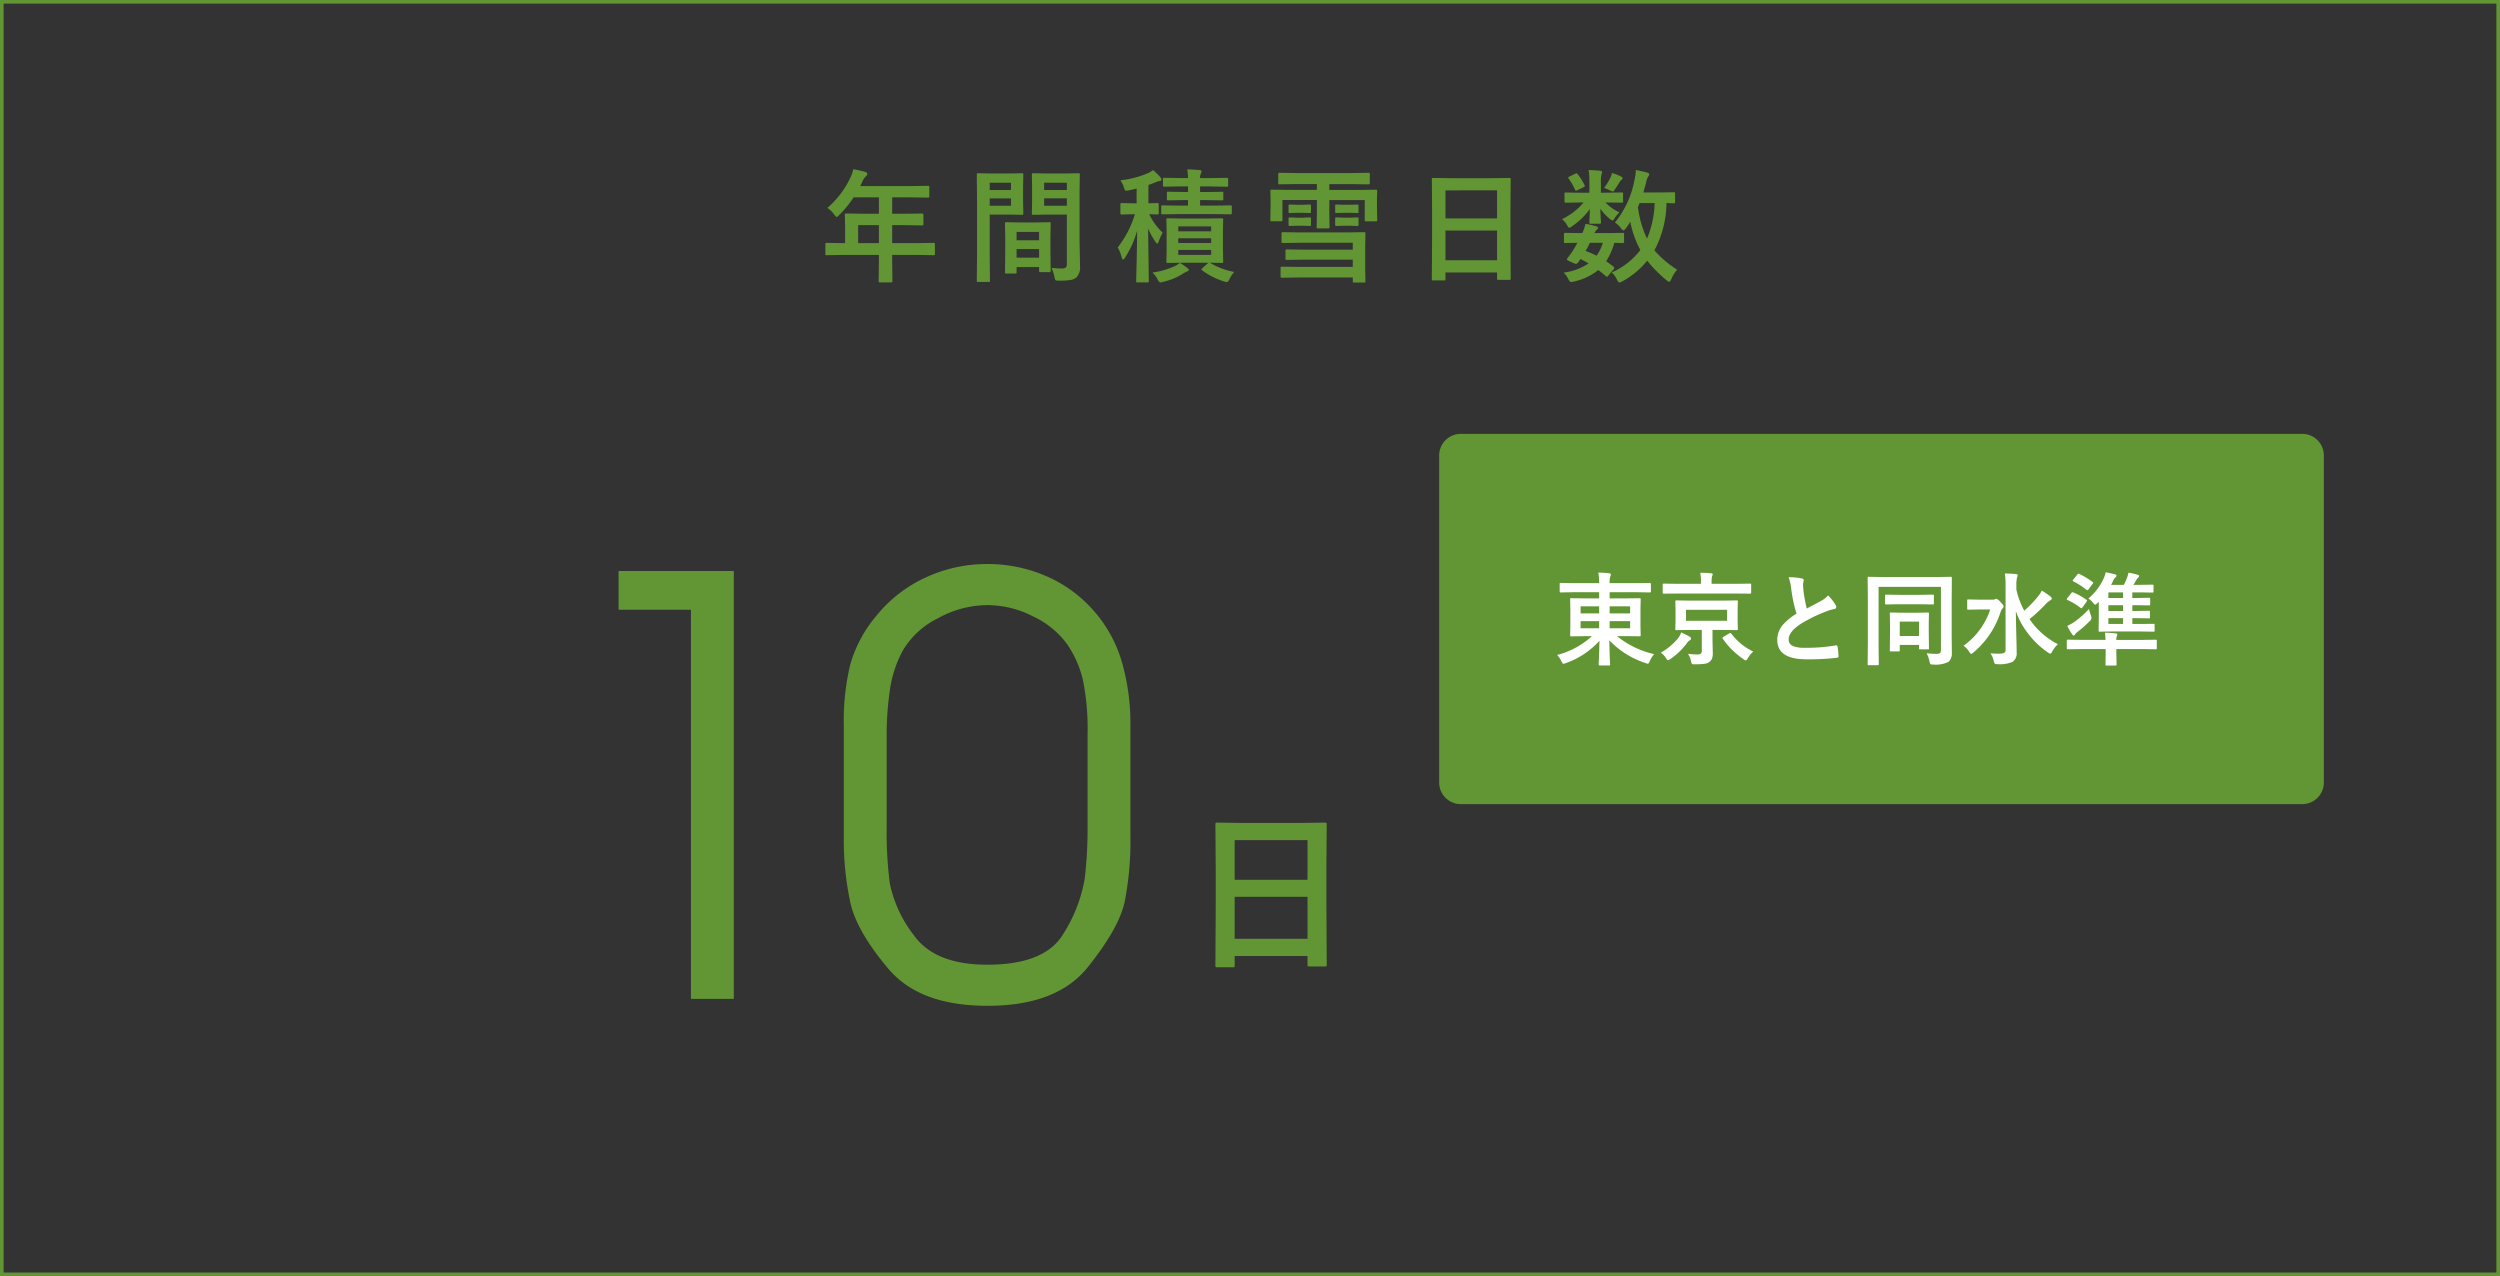 <svg xmlns="http://www.w3.org/2000/svg" width="345.415" height="176.323" viewBox="0 0 345.415 176.323"><rect x="0" y="0" width="345.415" height="176.323" fill="#333333" stroke="none"/><g transform="translate(-14.834 -1506.267)"><path d="M3.188-2.449l-2.125.033q-.141,0-.166-.033A.286.286,0,0,1,.872-2.6V-3.951q0-.166.191-.166l2.125.033h.407V-6.466L3.561-7.994q0-.133.033-.158a.335.335,0,0,1,.166-.025l2.333.033H8.268v-2.266H4.781A15.071,15.071,0,0,1,2.789-7.977q-.241.274-.357.274-.091,0-.34-.324a3.63,3.63,0,0,0-.946-.921,12.386,12.386,0,0,0,3.146-4.109,5.366,5.366,0,0,0,.44-1.245q1.079.216,1.635.374.307.108.307.291,0,.125-.208.324a1.862,1.862,0,0,0-.432.614l-.34.73h7.022L15.049-12q.133,0,.158.033a.286.286,0,0,1,.025.149v1.262q0,.133-.033.158a.286.286,0,0,1-.149.025l-2.333-.033H10.1v2.266H11.92l2.324-.033q.174,0,.174.183v1.278q0,.183-.174.183L11.92-6.566H10.1v2.482h3.6l2.125-.033q.183,0,.183.166V-2.6a.25.25,0,0,1-.029.154.249.249,0,0,1-.154.029L13.7-2.449H10.1v.83l.033,2.772q0,.133-.042.166a.259.259,0,0,1-.149.025H8.434q-.149,0-.174-.042a.259.259,0,0,1-.025-.149l.033-2.772v-.83ZM5.4-4.084H8.268V-6.566H5.4ZM32.112-.664a11.406,11.406,0,0,0,1.428.083.785.785,0,0,0,.581-.158.819.819,0,0,0,.116-.506V-8.027H31.448l-1.859.033q-.141,0-.166-.042A.335.335,0,0,1,29.4-8.2l.033-1.486v-2.349L29.4-13.53a.3.3,0,0,1,.033-.183.31.31,0,0,1,.158-.025l1.859.033h2.5l1.893-.033q.133,0,.158.042a.335.335,0,0,1,.025.166l-.033,2.241v6.981l.066,3.387a2.063,2.063,0,0,1-.49,1.569,1.7,1.7,0,0,1-.83.365,10.192,10.192,0,0,1-1.6.091q-.407,0-.473-.075a1.177,1.177,0,0,1-.141-.457A5.224,5.224,0,0,0,32.112-.664ZM31.1-9.247h3.138v-1.021H31.1Zm3.138-3.179H31.1v1h3.138Zm-7.9-1.278,1.718-.033q.116,0,.141.042a.335.335,0,0,1,.025.166l-.033,1.61v2.108l.033,1.61a.3.3,0,0,1-.033.183.217.217,0,0,1-.133.025l-1.718-.033H23.579v5.5L23.612,1.1q0,.133-.033.158a.286.286,0,0,1-.149.025H21.977a.249.249,0,0,1-.154-.029.249.249,0,0,1-.029-.154l.033-3.627V-9.878l-.033-3.652a.3.3,0,0,1,.033-.183.31.31,0,0,1,.158-.025l2,.033Zm.183,4.458v-1.021H23.579v1.021Zm0-3.179H23.579v1h2.938ZM27.082.116h-1.2q-.141,0-.166-.033a.335.335,0,0,1-.025-.166l.033-3.08V-4.657l-.033-2.125q0-.141.033-.166a.31.31,0,0,1,.158-.025l1.818.033h2.291l1.826-.033q.133,0,.158.033A.31.31,0,0,1,32-6.782l-.033,1.834v1.685l.033,3a.27.27,0,0,1-.029.162.249.249,0,0,1-.154.029H30.585q-.133,0-.158-.033A.31.31,0,0,1,30.4-.257V-.78H27.29v.7q0,.141-.033.17A.316.316,0,0,1,27.082.116Zm.208-2.191H30.4V-3.262H27.29Zm0-3.553v1.146H30.4V-5.628ZM57.352-.1A4.491,4.491,0,0,0,56.7.9q-.183.39-.374.39a1.664,1.664,0,0,1-.44-.1A10.072,10.072,0,0,1,52.911-.34q-.083-.066-.083-.116t.158-.191l.813-.73H50.246l-2.075.033q-.133,0-.158-.033a.286.286,0,0,1-.025-.149L48.022-3.1V-5.761l-.033-1.552a.282.282,0,0,1,.033-.174.286.286,0,0,1,.149-.025l2.075.033h3.3l2.083-.033q.149,0,.183.042a.31.31,0,0,1,.025.158l-.033,1.552V-3.1l.033,1.569q0,.125-.033.154a.316.316,0,0,1-.174.029l-.49-.008q-.523-.017-1.154-.025A10.3,10.3,0,0,0,57.352-.1ZM54.173-2.465v-.681H49.632v.681Zm0-3.926H49.632v.681h4.541ZM49.632-4.1h4.541v-.656H49.632ZM46.154-14.178a9.874,9.874,0,0,1,1.021,1.021.44.44,0,0,1,.133.307q0,.158-.274.191a2.046,2.046,0,0,0-.54.166q-.407.174-.988.374v2.532l1.262-.033q.166,0,.166.191v1.2q0,.191-.166.191l-.357-.017q-.357-.008-.789-.025A8.444,8.444,0,0,0,47.482-5.52a5.357,5.357,0,0,0-.531,1.154q-.108.34-.224.34-.091,0-.266-.257a10.046,10.046,0,0,1-1-1.834l.1,7.28q0,.133-.033.158a.286.286,0,0,1-.149.025H44q-.133,0-.158-.033a.286.286,0,0,1-.025-.149q0-.066.025-1.1.083-3.121.108-5.877a13.81,13.81,0,0,1-1.685,3.752q-.158.241-.266.241t-.191-.291a5.293,5.293,0,0,0-.54-1.378,14.082,14.082,0,0,0,2.374-4.59h-.216L41.8-8.035q-.166,0-.166-.191v-1.2q0-.191.166-.191l1.635.033h.44v-2.042q-.647.166-1.054.241a2.143,2.143,0,0,1-.365.066.231.231,0,0,1-.208-.125,2.993,2.993,0,0,1-.141-.365,3.577,3.577,0,0,0-.473-.955,13.13,13.13,0,0,0,3.843-1A3.409,3.409,0,0,0,46.154-14.178Zm7.429,4.15h-.938v.764h1.926L56.862-9.3q.166,0,.166.183v.872q0,.183-.166.183l-2.291-.033H49.657l-2.2.033q-.133,0-.158-.033a.286.286,0,0,1-.025-.149v-.872q0-.133.033-.158a.286.286,0,0,1,.149-.025l2.2.033h1.32v-.764H50.3l-2.05.033a.263.263,0,0,1-.166-.033.286.286,0,0,1-.025-.149v-.805a.282.282,0,0,1,.033-.174.31.31,0,0,1,.158-.025l2.05.033h.681v-.772H49.923l-2.208.042q-.149,0-.174-.042a.335.335,0,0,1-.025-.166v-.83q0-.141.033-.166a.335.335,0,0,1,.166-.025l2.208.033h1.054a8.866,8.866,0,0,0-.1-1.2q1.062.033,1.718.1.257.033.257.174a1.081,1.081,0,0,1-.1.3,1.42,1.42,0,0,0-.108.631h1.478l2.216-.033q.133,0,.158.033a.31.31,0,0,1,.025.158v.83a.3.3,0,0,1-.033.183.286.286,0,0,1-.149.025l-2.216-.042H52.645v.772h.938l2.075-.033a.282.282,0,0,1,.174.033.335.335,0,0,1,.025.166v.805q0,.133-.033.158a.335.335,0,0,1-.166.025ZM49.84-1.361a7.667,7.667,0,0,1,1.038.714q.208.158.208.241,0,.166-.208.224a3.035,3.035,0,0,0-.54.282,8.719,8.719,0,0,1-2.772,1.162,2.017,2.017,0,0,1-.407.083q-.174,0-.374-.407a3.437,3.437,0,0,0-.714-.955A11.075,11.075,0,0,0,49.142-.9,2.925,2.925,0,0,0,49.84-1.361Zm16.1-10.882-2.308.033a.263.263,0,0,1-.166-.033.286.286,0,0,1-.025-.149V-13.6q0-.141.042-.174a.259.259,0,0,1,.149-.025l2.308.033h7.637l2.308-.033q.149,0,.183.042a.31.31,0,0,1,.025.158v1.212q0,.133-.042.158a.335.335,0,0,1-.166.025l-2.308-.033H70.5v.805h4.2l2.225-.033q.141,0,.166.042a.335.335,0,0,1,.025.166l-.033.979v.938l.033,2.059q0,.133-.033.158a.31.31,0,0,1-.158.025H75.577q-.133,0-.158-.033a.286.286,0,0,1-.025-.149v-2.756H70.5V-8.1l.033,1.8q0,.133-.042.158a.31.31,0,0,1-.158.025h-1.4q-.133,0-.158-.033a.286.286,0,0,1-.025-.149l.033-1.8v-1.942H64.022v2.756q0,.133-.033.158a.31.31,0,0,1-.158.025H62.545q-.141,0-.166-.033a.286.286,0,0,1-.025-.149l.033-2.059v-.8l-.033-1.121a.3.3,0,0,1,.033-.183.31.31,0,0,1,.158-.025l2.225.033h4.009v-.805Zm7.8,8.11h-7.33L64.089-4.1a.263.263,0,0,1-.166-.033.286.286,0,0,1-.025-.149V-5.412q0-.133.042-.158a.259.259,0,0,1,.149-.025l2.324.033h6.533L75.3-5.595q.141,0,.166.033a.286.286,0,0,1,.025.149l-.033,1.685V-.506l.033,1.677q0,.141-.033.166a.286.286,0,0,1-.149.025H73.933a.263.263,0,0,1-.166-.033.31.31,0,0,1-.025-.158V.664H66.28L63.931.7q-.166,0-.166-.183V-.647q0-.183.166-.183L66.28-.8h7.462v-1H66.928l-2.3.033q-.133,0-.158-.033a.286.286,0,0,1-.025-.149V-3.03q0-.133.033-.158a.286.286,0,0,1,.149-.025l2.3.033h6.815Zm.6-5.279q.149,0,.174.033a.286.286,0,0,1,.025.149v.8q0,.141-.033.166a.335.335,0,0,1-.166.025l-1-.033h-.813L71.5-8.243a.263.263,0,0,1-.166-.033.31.31,0,0,1-.025-.158v-.8q0-.133.042-.158a.259.259,0,0,1,.149-.025l1.021.033h.813Zm0,1.776q.149,0,.174.033a.31.31,0,0,1,.025.158v.8q0,.141-.033.166a.335.335,0,0,1-.166.025l-1-.033h-.813L71.5-6.458a.263.263,0,0,1-.166-.033.31.31,0,0,1-.025-.158v-.8q0-.133.042-.166a.259.259,0,0,1,.149-.025l1.021.042h.813ZM67.774-9.413a.263.263,0,0,1,.166.033.286.286,0,0,1,.025.149v.8q0,.141-.033.166a.31.31,0,0,1-.158.025l-.963-.033h-.789l-.963.033q-.141,0-.166-.033a.31.31,0,0,1-.025-.158v-.8q0-.133.033-.158a.31.31,0,0,1,.158-.025l.963.033h.789Zm0,1.776a.263.263,0,0,1,.166.033.31.31,0,0,1,.025.158v.8q0,.141-.033.166a.31.31,0,0,1-.158.025l-.963-.033h-.789l-.963.033q-.141,0-.166-.033a.31.31,0,0,1-.025-.158v-.8a.263.263,0,0,1,.033-.166.31.31,0,0,1,.158-.025l.963.042h.789Zm18.59,8.708H84.846a.25.25,0,0,1-.154-.029.249.249,0,0,1-.029-.154L84.7-5.163V-8.45l-.033-4.441a.282.282,0,0,1,.033-.174.31.31,0,0,1,.158-.025l2.341.033H93.03l2.349-.033q.133,0,.158.042a.31.31,0,0,1,.025.158l-.033,3.935V-5.18L95.562.8q0,.141-.033.166a.286.286,0,0,1-.149.025H93.869q-.141,0-.166-.033A.31.31,0,0,1,93.678.8v-.83h-7.13V.888q0,.133-.033.158A.286.286,0,0,1,86.365,1.071Zm.183-2.789h7.13V-5.827h-7.13Zm0-9.654V-7.5h7.13v-3.876ZM109.96-6.931a13.063,13.063,0,0,0,2.7-5.835,7.363,7.363,0,0,0,.191-1.428q1.3.282,1.552.357.307.1.307.257a.972.972,0,0,1-.191.374,2.5,2.5,0,0,0-.257.747q-.083.374-.374,1.378h2.191l2.009-.033q.133,0,.158.033a.286.286,0,0,1,.025.149V-9.77q0,.133-.033.158a.286.286,0,0,1-.149.025l-.324-.008q-.315-.017-.681-.025a14.113,14.113,0,0,1-1.668,6.533A14.292,14.292,0,0,0,118.56-.407a4.146,4.146,0,0,0-.8,1.295q-.174.374-.291.374a.794.794,0,0,1-.357-.208,17.424,17.424,0,0,1-2.689-2.714,11.525,11.525,0,0,1-3.412,2.847,1.485,1.485,0,0,1-.423.174q-.149,0-.34-.39a3.038,3.038,0,0,0-.73-1,10.15,10.15,0,0,0,3.959-3.1,13.664,13.664,0,0,1-1.395-3.91,8.331,8.331,0,0,1-.614.921q-.224.274-.324.274-.125,0-.357-.307A3.247,3.247,0,0,0,109.96-6.931Zm5.487-2.689h-2.075l-.232.564a14.346,14.346,0,0,0,1.253,4.35A13.5,13.5,0,0,0,115.447-9.621ZM102.872-.008a7.883,7.883,0,0,0,3.453-1.278q-.631-.357-1.129-.6l-.249.374q-.216.291-.357.291A.759.759,0,0,1,104.3-1.3l-.714-.324q-.266-.125-.266-.208A.666.666,0,0,1,103.4-2a11.978,11.978,0,0,0,.714-.988,10.925,10.925,0,0,0,.656-1.137q-.706.008-1.287.025l-.4.008q-.166,0-.166-.183V-5.312q0-.191.166-.191l2.125.033h.241a5.242,5.242,0,0,0,.44-1.278,10.037,10.037,0,0,1,1.536.357q.208.083.208.191a.354.354,0,0,1-.158.241,1.7,1.7,0,0,0-.34.49h1.768l2.125-.033q.149,0,.174.033a.31.31,0,0,1,.025.158v1.038q0,.183-.2.183l-.365-.008q-.374-.017-.789-.025a8.9,8.9,0,0,1-1.129,2.548q.39.257,1,.714a.34.34,0,0,1,.125.208.358.358,0,0,1-.108.216l-.7.822q-.141.183-.216.183A.381.381,0,0,1,108.7.481a11.41,11.41,0,0,0-1.038-.847,8.251,8.251,0,0,1-3.378,1.594,1.973,1.973,0,0,1-.365.066q-.208,0-.415-.44A2.9,2.9,0,0,0,102.872-.008Zm3.038-3a14.716,14.716,0,0,1,1.519.664,5.881,5.881,0,0,0,.863-1.785h-1.785Q106.175-3.437,105.91-3Zm2.864-8.043,2.108-.033a.3.3,0,0,1,.183.033.335.335,0,0,1,.025.166v1.021q0,.141-.042.166a.335.335,0,0,1-.166.025L108.773-9.7h-.116a5.951,5.951,0,0,0,1.934,1.37,4.374,4.374,0,0,0-.764.938q-.108.174-.2.174-.125,0-.465-.291a7.461,7.461,0,0,1-1.22-1.328q.017.581.058,1.3.033.49.033.581,0,.133-.042.166a.286.286,0,0,1-.149.025h-1.229q-.133,0-.158-.033a.31.31,0,0,1-.025-.158q0-.033.025-.681.033-.581.042-1.154a9.8,9.8,0,0,1-2.432,2.357.881.881,0,0,1-.423.224q-.1,0-.257-.291a2.977,2.977,0,0,0-.73-.9A8.693,8.693,0,0,0,105.627-9.7h-.357l-2.108.033q-.166,0-.166-.191v-1.021a.282.282,0,0,1,.033-.174.217.217,0,0,1,.133-.025l2.108.033h1.162V-12.7a8.244,8.244,0,0,0-.108-1.478q1,.025,1.635.1.224.025.224.191a.67.67,0,0,1-.042.2,1,1,0,0,0-.05.174,4.477,4.477,0,0,0-.066,1.021v1.444Zm-.307-.664a8.994,8.994,0,0,0,.847-1.361,2.793,2.793,0,0,0,.241-.7,8.727,8.727,0,0,1,1.262.49q.208.116.208.208a.321.321,0,0,1-.141.241,1.108,1.108,0,0,0-.274.324q-.448.714-.664,1.013-.166.291-.266.291a1.421,1.421,0,0,1-.448-.183A8.29,8.29,0,0,0,108.466-11.712Zm-3.661-1.9a7.682,7.682,0,0,1,.955,1.511.267.267,0,0,1,.042.116q0,.091-.158.174l-.872.423a.458.458,0,0,1-.183.066q-.083,0-.133-.133a8.327,8.327,0,0,0-.872-1.519.3.3,0,0,1-.075-.149q0-.075.158-.149l.813-.4a.509.509,0,0,1,.174-.058Q104.723-13.729,104.806-13.613Z" transform="translate(128 1543.942)" fill="#629634"/><path d="M6.727,1.512H4.582a.352.352,0,0,1-.217-.041.352.352,0,0,1-.041-.217l.047-8.543V-11.93L4.324-18.2a.4.4,0,0,1,.047-.246.437.437,0,0,1,.223-.035l3.3.047h8.238l3.316-.047q.188,0,.223.059a.437.437,0,0,1,.035.223l-.047,5.555v5.332l.047,8.438q0,.2-.047.234a.4.4,0,0,1-.211.035H17.32q-.2,0-.234-.047a.437.437,0,0,1-.035-.223V-.047H6.984v1.3q0,.187-.047.223A.4.4,0,0,1,6.727,1.512Zm.258-3.937H17.051v-5.8H6.984Zm0-13.629v5.473H17.051v-5.473Z" transform="translate(178.437 1638.402)" fill="#629634"/><path d="M22.4-53.76h-10v-5.36H28.32V0H22.4ZM43.52-37.869a32.784,32.784,0,0,1,.92-8.429,18.234,18.234,0,0,1,3.68-6.751,18.789,18.789,0,0,1,6.76-5.193,20.075,20.075,0,0,1,8.48-1.838,20.329,20.329,0,0,1,7.96,1.6,18.337,18.337,0,0,1,6.6,4.714,18.421,18.421,0,0,1,4,7.151,30.57,30.57,0,0,1,1.2,8.749v15.34a43.592,43.592,0,0,1-.8,9.148q-.8,3.635-5.08,8.988T63.36.96Q54,.96,49.68-4.153t-5.24-9.068a41.469,41.469,0,0,1-.92-9.308Zm33.68,1.36a34.264,34.264,0,0,0-.64-7.548,14.776,14.776,0,0,0-2.16-4.912A12.118,12.118,0,0,0,69.76-52.8a13.889,13.889,0,0,0-6.4-1.6,14.182,14.182,0,0,0-6.88,1.837,11.569,11.569,0,0,0-4.76,4.353,16.074,16.074,0,0,0-1.84,5.591,43.088,43.088,0,0,0-.44,6.11V-23.49a54.514,54.514,0,0,0,.44,7.548A17.3,17.3,0,0,0,53.2-8.794Q56.08-4.72,63.36-4.72q8,0,10.52-4.313a20.577,20.577,0,0,0,2.92-7.548,56.386,56.386,0,0,0,.4-6.909Z" transform="translate(87.899 1644.276)" fill="#629634"/><path d="M-.25-.25H345.165V176.073H-.25Zm344.915.5H.25V175.573H344.665Z" transform="translate(15.084 1506.517)" fill="#629634"/><path d="M2.988,0H119.246a2.988,2.988,0,0,1,2.988,2.988V48.169a2.988,2.988,0,0,1-2.988,2.988H2.988A2.988,2.988,0,0,1,0,48.169V2.988A2.988,2.988,0,0,1,2.988,0Z" transform="translate(213.678 1566.213)" fill="#629634"/><path d="M2.557-9.03.834-9Q.725-9,.7-9.03a.235.235,0,0,1-.021-.123v-1.012q0-.109.027-.13a.235.235,0,0,1,.123-.021l1.723.027H6.132a8.381,8.381,0,0,0-.116-1.456q.861.021,1.511.1.226.027.226.144a.881.881,0,0,1-.082.308,2.732,2.732,0,0,0-.089.909h3.835l1.723-.027q.144,0,.144.15v1.012q0,.15-.144.15L11.416-9.03H7.581v.854H9.755L11.7-8.2q.123,0,.15.034a.276.276,0,0,1,.021.137L11.84-6.72v2.311L11.867-3.1q0,.109-.027.133a.26.26,0,0,1-.144.024L9.755-2.967H8.593A12.49,12.49,0,0,0,13.727-.479a3.834,3.834,0,0,0-.6.971q-.15.362-.267.362a1.592,1.592,0,0,1-.321-.1,12,12,0,0,1-5-3.138Q7.554-1.292,7.6-.041q.007.185.021.41.021.513.021.567a.216.216,0,0,1-.027.137.255.255,0,0,1-.13.021H6.228q-.116,0-.137-.034A.214.214,0,0,1,6.07.937q0-.055.021-.561.068-1.49.082-2.7A11.253,11.253,0,0,1,1.538.759a1.465,1.465,0,0,1-.335.1q-.13,0-.28-.335A3.457,3.457,0,0,0,.335-.362a11.31,11.31,0,0,0,4.8-2.6H4.225l-1.941.027q-.116,0-.137-.027a.255.255,0,0,1-.021-.13l.027-1.312V-6.72L2.126-8.032a.249.249,0,0,1,.027-.15.255.255,0,0,1,.13-.021l1.941.027H6.132V-9.03Zm7.854,4.983v-.991H7.581v.991Zm0-3.035H7.581V-6.1h2.83ZM3.568-4.047H6.132v-.991H3.568Zm0-2.058H6.132v-.978H3.568ZM18.744-7.868h4.464L25.136-7.9q.116,0,.137.027a.255.255,0,0,1,.021.13L25.266-6.61v1.531l.027,1.128a.222.222,0,0,1-.024.133.222.222,0,0,1-.133.024l-1.928-.027H21.793v1.415l.041,1.764a2.145,2.145,0,0,1-.109.779,1.123,1.123,0,0,1-.342.451,1.392,1.392,0,0,1-.69.273,10.041,10.041,0,0,1-1.319.062L19.188.93a.291.291,0,0,1-.253-.089,1.19,1.19,0,0,1-.109-.335A2.594,2.594,0,0,0,18.4-.52a11.615,11.615,0,0,0,1.285.089.756.756,0,0,0,.52-.137.526.526,0,0,0,.109-.369V-3.821H18.744l-1.914.027a.249.249,0,0,1-.15-.027.255.255,0,0,1-.021-.13l.027-1.128V-6.61l-.027-1.128q0-.116.034-.137A.276.276,0,0,1,16.83-7.9ZM23.81-5.079V-6.6H18.129v1.518ZM16.857-8.846l-1.784.014a.232.232,0,0,1-.144-.027.178.178,0,0,1-.021-.109v-1.1q0-.109.027-.13a.3.3,0,0,1,.137-.021l1.784.027H20.2v-.239a6.029,6.029,0,0,0-.1-1.285q.649,0,1.511.068.212.021.212.144a1.084,1.084,0,0,1-.1.294,4.062,4.062,0,0,0-.055.793v.226H25.2l1.777-.027a.216.216,0,0,1,.137.027.235.235,0,0,1,.021.123v1.1q0,.137-.157.137L25.2-8.846ZM27.426-.827a3.2,3.2,0,0,0-.731.9Q26.5.39,26.4.39a.741.741,0,0,1-.321-.171,10.569,10.569,0,0,1-2.871-2.837.2.2,0,0,1-.041-.1q0-.048.144-.15l.807-.472a.419.419,0,0,1,.157-.068q.055,0,.123.109A8.255,8.255,0,0,0,27.426-.827ZM14.643-.67a8.7,8.7,0,0,0,2.406-2.017,2.465,2.465,0,0,0,.41-.786,11.208,11.208,0,0,1,1.2.6.289.289,0,0,1,.164.239.278.278,0,0,1-.164.239,1.241,1.241,0,0,0-.383.376A9.492,9.492,0,0,1,16,.178a1.033,1.033,0,0,1-.342.185q-.116,0-.294-.294A2.248,2.248,0,0,0,14.643-.67ZM32.307-11.1a7.937,7.937,0,0,1,1.839.171q.253.062.253.219l-.1.588q0,.137.068.943a21.251,21.251,0,0,0,.451,2.406q.417-.226,1.025-.547l.964-.52a3.564,3.564,0,0,0,.964-.752A6.985,6.985,0,0,1,38.794-7.28a.547.547,0,0,1,.1.294q0,.239-.28.28a6.715,6.715,0,0,0-1.347.424,20.162,20.162,0,0,0-3.288,1.634Q32.32-3.562,32.32-2.529a.956.956,0,0,0,.581.937,4.223,4.223,0,0,0,1.647.239,23.918,23.918,0,0,0,4.272-.328.748.748,0,0,1,.089-.007q.13,0,.164.178a12.175,12.175,0,0,1,.137,1.306q.021.212-.253.232a32.9,32.9,0,0,1-4.17.212q-4.047,0-4.047-2.687a3.179,3.179,0,0,1,.813-2.119,8.089,8.089,0,0,1,1.846-1.5,20.162,20.162,0,0,1-.725-3.411A6.678,6.678,0,0,0,32.307-11.1ZM51.379-.6a12.075,12.075,0,0,0,1.429.089q.547,0,.547-.479V-9.769H44.741v8.135L44.769.9q0,.109-.034.13a.255.255,0,0,1-.13.021H43.381a.205.205,0,0,1-.126-.024A.205.205,0,0,1,43.23.9l.027-2.926V-8.046L43.23-11q0-.116.027-.137a.255.255,0,0,1,.13-.021l1.859.027h7.6l1.859-.027q.116,0,.137.027a.255.255,0,0,1,.021.13L54.838-8v5.011l.027,2.427A1.529,1.529,0,0,1,54.414.581,3.828,3.828,0,0,1,52.3.957.736.736,0,0,1,51.9.9a1.181,1.181,0,0,1-.13-.39A4.154,4.154,0,0,0,51.379-.6ZM47.51-.854H46.45q-.116,0-.137-.027A.235.235,0,0,1,46.293-1l.027-2.352V-4.5l-.027-1.572q0-.109.027-.13a.235.235,0,0,1,.123-.021l1.545.027h2l1.559-.027q.109,0,.13.027a.235.235,0,0,1,.021.123l-.027,1.319v1.176L51.7-1.3a.24.24,0,0,1-.024.14.222.222,0,0,1-.133.024h-1.06q-.116,0-.137-.027a.3.3,0,0,1-.021-.137V-1.75H47.667V-1a.205.205,0,0,1-.024.126A.222.222,0,0,1,47.51-.854Zm.157-4.115V-2.98h2.659V-4.97Zm-.123-2.4-1.75.027a.216.216,0,0,1-.137-.027.3.3,0,0,1-.021-.137V-8.545q0-.109.027-.13a.255.255,0,0,1,.13-.021l1.75.027h2.939l1.75-.027q.109,0,.13.027a.235.235,0,0,1,.021.123v1.039a.232.232,0,0,1-.027.144.235.235,0,0,1-.123.021l-1.75-.027ZM69.515-1.846a3.553,3.553,0,0,0-.786,1.019q-.164.294-.253.294A.871.871,0,0,1,68.141-.7a11.878,11.878,0,0,1-2.8-2.693,10.945,10.945,0,0,1-1.634-3q.007,1.053.062,3.315.048,1.736.048,2.379A1.409,1.409,0,0,1,63.253.588,4.387,4.387,0,0,1,61.2.909a.759.759,0,0,1-.4-.062.921.921,0,0,1-.144-.355,2.922,2.922,0,0,0-.458-1.08q.485.048,1.032.048.178,0,.355-.007.7-.021.7-.444v-9.03a10.058,10.058,0,0,0-.1-1.6q1.1.034,1.538.082.239.027.239.157a.627.627,0,0,1-.041.205.879.879,0,0,0-.055.157,3.659,3.659,0,0,0-.089.984v.643A11.211,11.211,0,0,0,64.866-6.48a15.591,15.591,0,0,0,1.948-2.03,3.614,3.614,0,0,0,.472-.745,9.554,9.554,0,0,1,1.189.813q.2.164.2.28,0,.137-.2.239a3.251,3.251,0,0,0-.738.629,19.881,19.881,0,0,1-2.146,1.976A10.653,10.653,0,0,0,69.515-1.846Zm-13.036.212a10.015,10.015,0,0,0,3.685-5.011H58.591l-1.456.027q-.109,0-.13-.027a.235.235,0,0,1-.021-.123V-7.875q0-.116.027-.137a.235.235,0,0,1,.123-.021L58.591-8h1.88a.783.783,0,0,0,.335-.055l.1-.048a.161.161,0,0,1,.068-.021q.205,0,.588.417.451.451.451.636a.409.409,0,0,1-.144.28,1.294,1.294,0,0,0-.273.5A12.136,12.136,0,0,1,57.853-.711a.809.809,0,0,1-.308.2q-.1,0-.28-.28A2.9,2.9,0,0,0,56.479-1.634ZM73.726-8.162a7.878,7.878,0,0,0,2.1-2.741,4.135,4.135,0,0,0,.294-.882q.615.109,1.285.28.212.062.212.2a.3.3,0,0,1-.157.232,1.506,1.506,0,0,0-.342.52q-.048.1-.13.273-.1.191-.123.232h1.764a7.984,7.984,0,0,0,.4-.882,4.321,4.321,0,0,0,.239-.8,9.53,9.53,0,0,1,1.285.294q.185.055.185.157a.338.338,0,0,1-.137.239.712.712,0,0,0-.2.232q-.342.6-.451.759h.93l1.675-.027q.123,0,.15.034a.276.276,0,0,1,.021.137v.752q0,.123-.034.15a.276.276,0,0,1-.137.021L80.883-9.01H79.8v.779h.67L82.1-8.258a.232.232,0,0,1,.144.027.235.235,0,0,1,.021.123v.745q0,.109-.027.13a.276.276,0,0,1-.137.021l-1.627-.027H79.8v.8h.643l1.641-.027q.109,0,.13.027a.235.235,0,0,1,.021.123v.745q0,.109-.027.13a.235.235,0,0,1-.123.021l-1.641-.027H79.8v.8h1.066l1.846-.014a.273.273,0,0,1,.144.021.2.2,0,0,1,.021.116v.786a.222.222,0,0,1-.024.133.24.24,0,0,1-.14.024l-1.846-.027H77.185l-1.894.027q-.109,0-.13-.027a.255.255,0,0,1-.021-.13l.027-1.641V-7.711l-.185.178q-.219.226-.308.226t-.294-.253A2.583,2.583,0,0,0,73.726-8.162Zm2.762,1.723h2.03v-.8h-2.03Zm0,1.791h2.03v-.8h-2.03Zm0-3.582h2.03V-9.01h-2.03Zm-.465,4.792q.854.021,1.511.1.2.027.2.137a1.909,1.909,0,0,1-.1.294,1.655,1.655,0,0,0-.048.465h3.671l1.764-.027q.109,0,.137.034a.255.255,0,0,1,.021.13V-1.3a.205.205,0,0,1-.024.126.222.222,0,0,1-.133.024l-1.764-.027H77.588v.52L77.622.937a.216.216,0,0,1-.027.137.255.255,0,0,1-.13.021H76.248a.216.216,0,0,1-.137-.027.255.255,0,0,1-.021-.13l.027-1.593v-.52H72.666l-1.75.027a.249.249,0,0,1-.15-.027.235.235,0,0,1-.021-.123V-2.311q0-.116.034-.144a.276.276,0,0,1,.137-.021l1.75.027H76.1Q76.091-2.782,76.022-3.438ZM73.814-6.72a7.528,7.528,0,0,0,.28.964,1.163,1.163,0,0,1,.068.294.767.767,0,0,1-.28.451,15.446,15.446,0,0,1-1.668,1.47,1.464,1.464,0,0,0-.335.349.234.234,0,0,1-.2.144q-.089,0-.191-.171a8.29,8.29,0,0,1-.677-1.162,5.988,5.988,0,0,0,1-.561A13.075,13.075,0,0,0,73.814-6.72Zm-1.333-4.833a10.891,10.891,0,0,1,1.825,1.107q.1.1.1.13t-.089.123l-.574.772q-.089.109-.157.109a.238.238,0,0,1-.137-.068,10.417,10.417,0,0,0-1.8-1.148q-.1-.055-.1-.1a.366.366,0,0,1,.1-.157l.561-.7a.222.222,0,0,1,.157-.1A.561.561,0,0,1,72.481-11.553ZM71.641-9a8.726,8.726,0,0,1,1.832,1.025q.075.062.075.1a.387.387,0,0,1-.075.164l-.547.752q-.1.15-.157.15a.3.3,0,0,1-.137-.068A8.807,8.807,0,0,0,70.854-7.95q-.109-.048-.109-.116a.3.3,0,0,1,.082-.164l.547-.69q.089-.116.15-.116A.363.363,0,0,1,71.641-9Z" transform="translate(229.65 1597.122)" fill="#fff"/></g></svg>